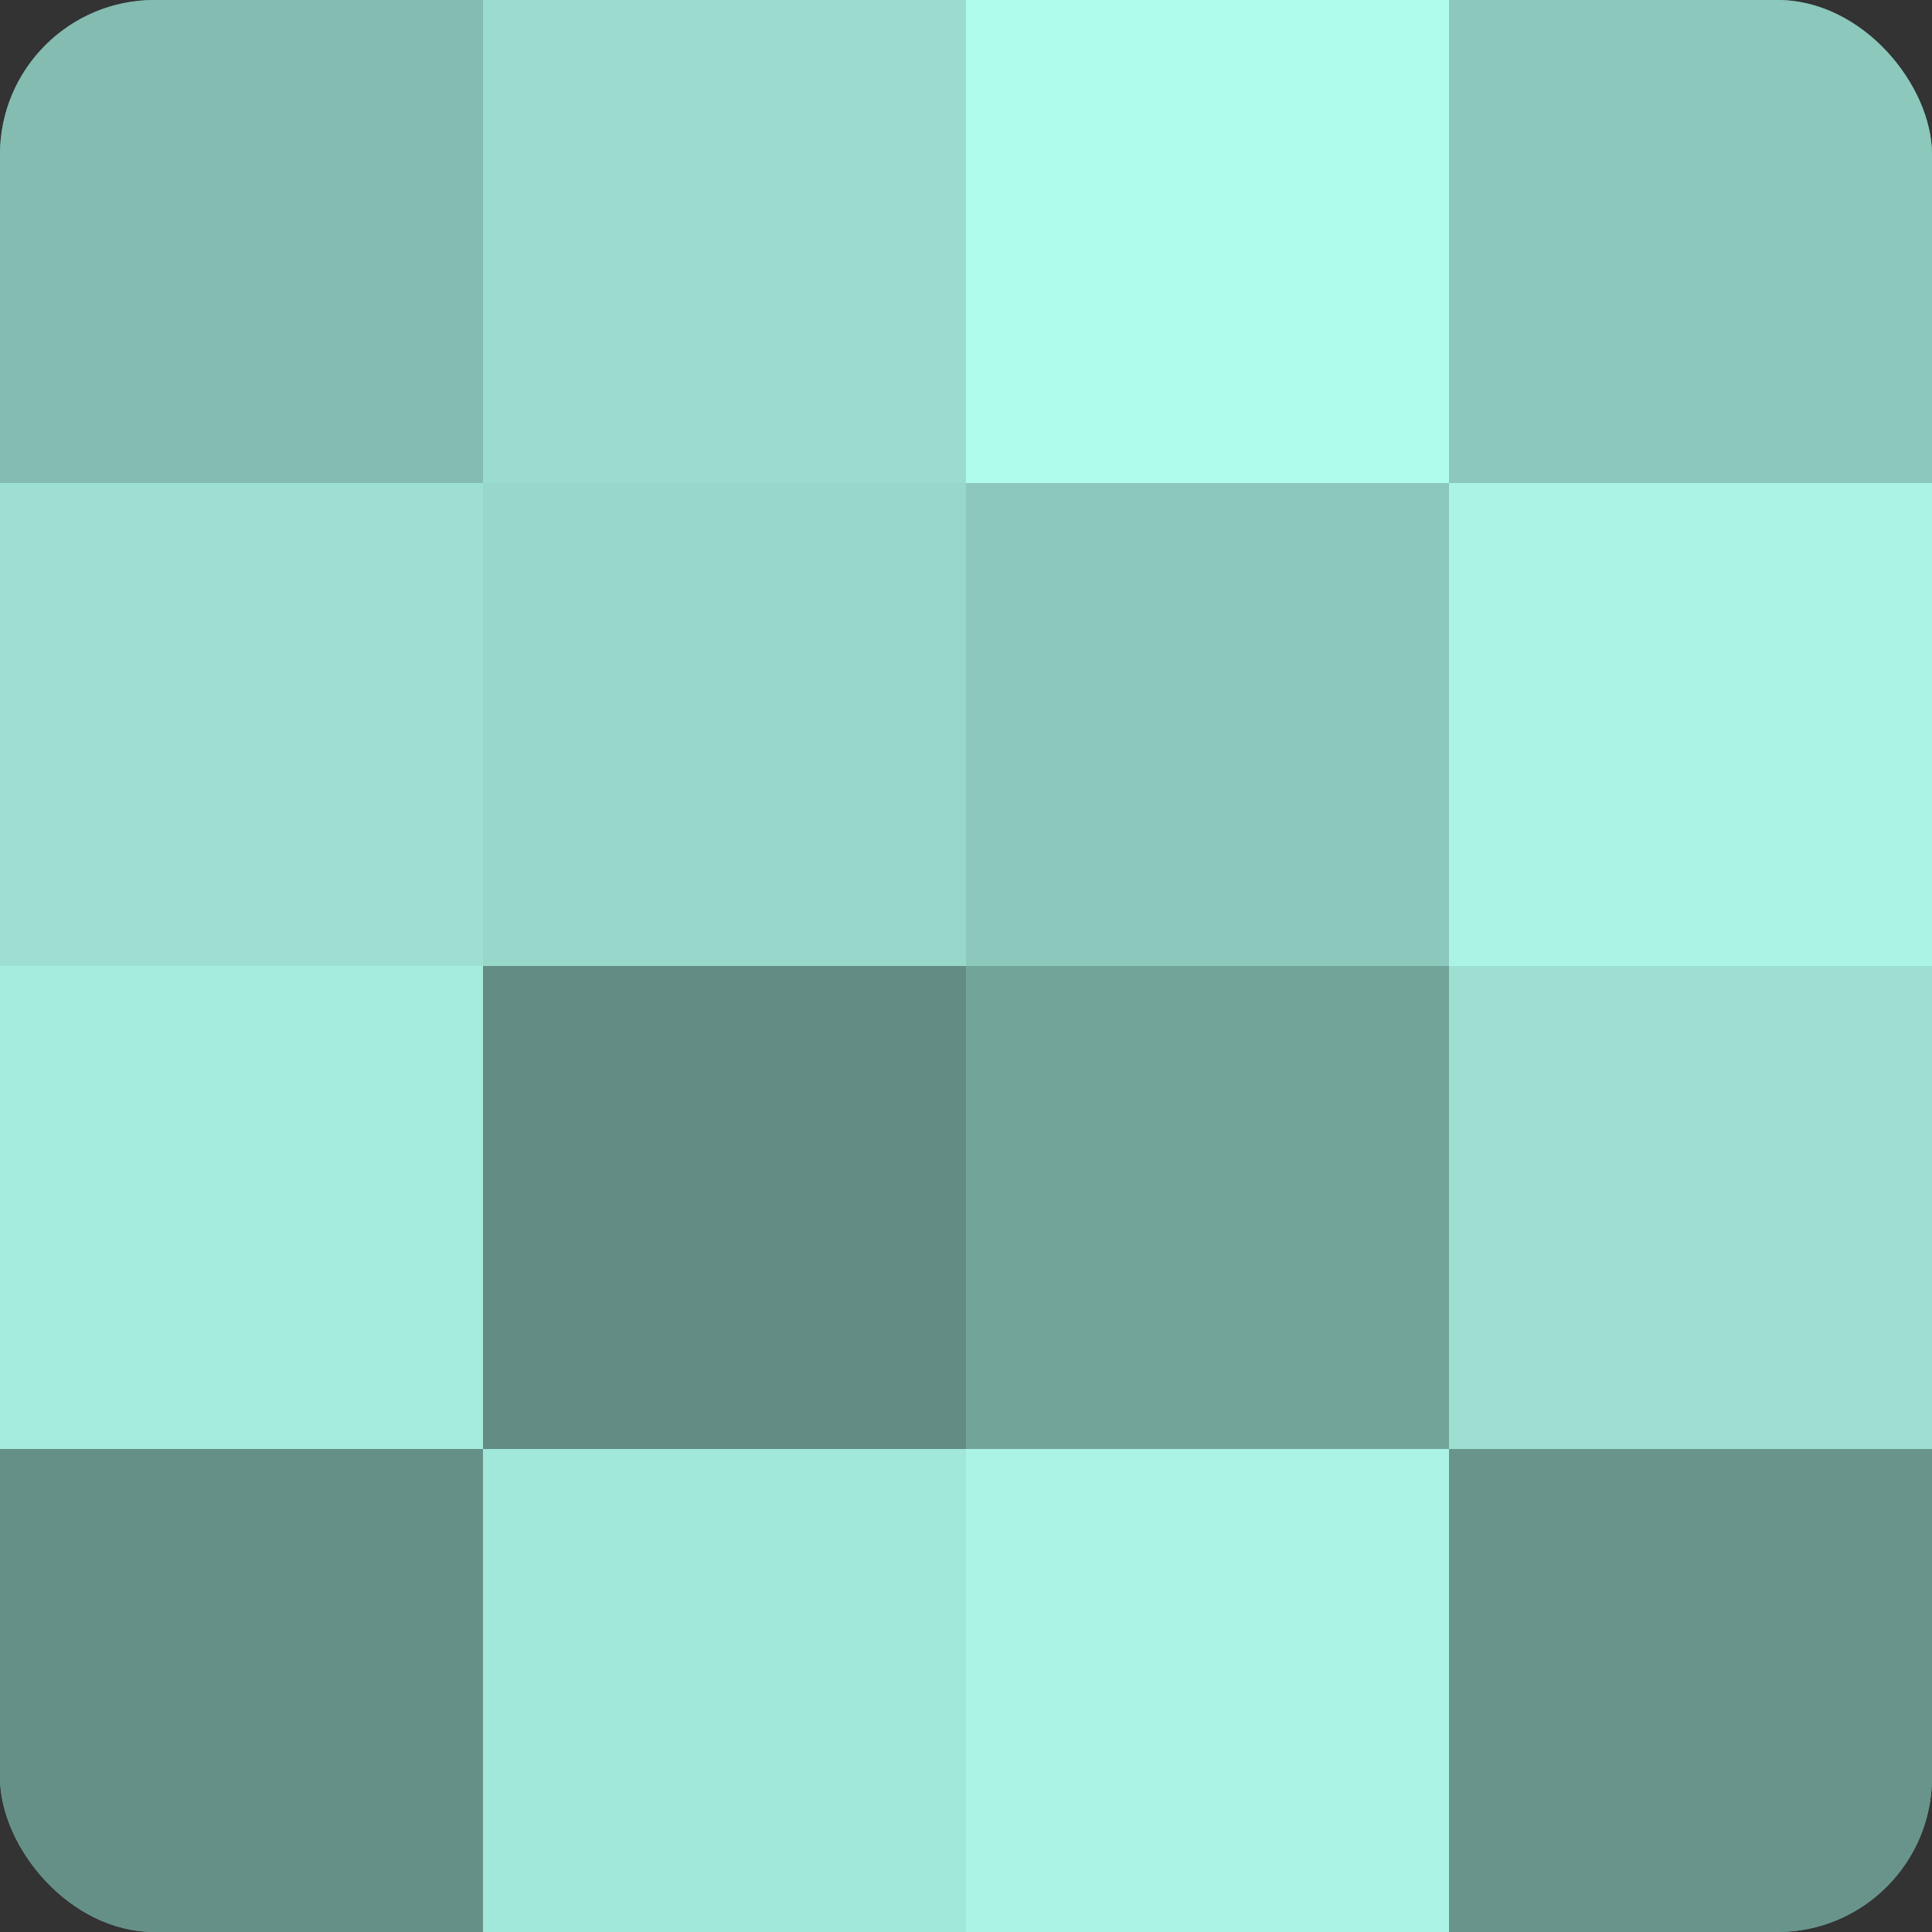 <?xml version="1.0" encoding="UTF-8"?>
<svg xmlns="http://www.w3.org/2000/svg" width="60" height="60" viewBox="0 0 100 100" preserveAspectRatio="xMidYMid meet"><rect x="0" y="0" width="100" height="100" fill="#333333" stroke="none"/><defs><clipPath id="c" width="100" height="100"><rect width="100" height="100" rx="8" ry="8"/></clipPath></defs><g clip-path="url(#c)"><rect width="100" height="100" fill="#70a096"/><rect width="25" height="25" fill="#84bcb1"/><rect y="25" width="25" height="25" fill="#9de0d2"/><rect y="50" width="25" height="25" fill="#a5ecdd"/><rect y="75" width="25" height="25" fill="#659087"/><rect x="25" width="25" height="25" fill="#9adcce"/><rect x="25" y="25" width="25" height="25" fill="#97d8cb"/><rect x="25" y="50" width="25" height="25" fill="#628c84"/><rect x="25" y="75" width="25" height="25" fill="#a2e8da"/><rect x="50" width="25" height="25" fill="#b0fcec"/><rect x="50" y="25" width="25" height="25" fill="#8cc8bc"/><rect x="50" y="50" width="25" height="25" fill="#73a49a"/><rect x="50" y="75" width="25" height="25" fill="#abf4e5"/><rect x="75" width="25" height="25" fill="#8cc8bc"/><rect x="75" y="25" width="25" height="25" fill="#abf4e5"/><rect x="75" y="50" width="25" height="25" fill="#9de0d2"/><rect x="75" y="75" width="25" height="25" fill="#68948b"/></g></svg>
